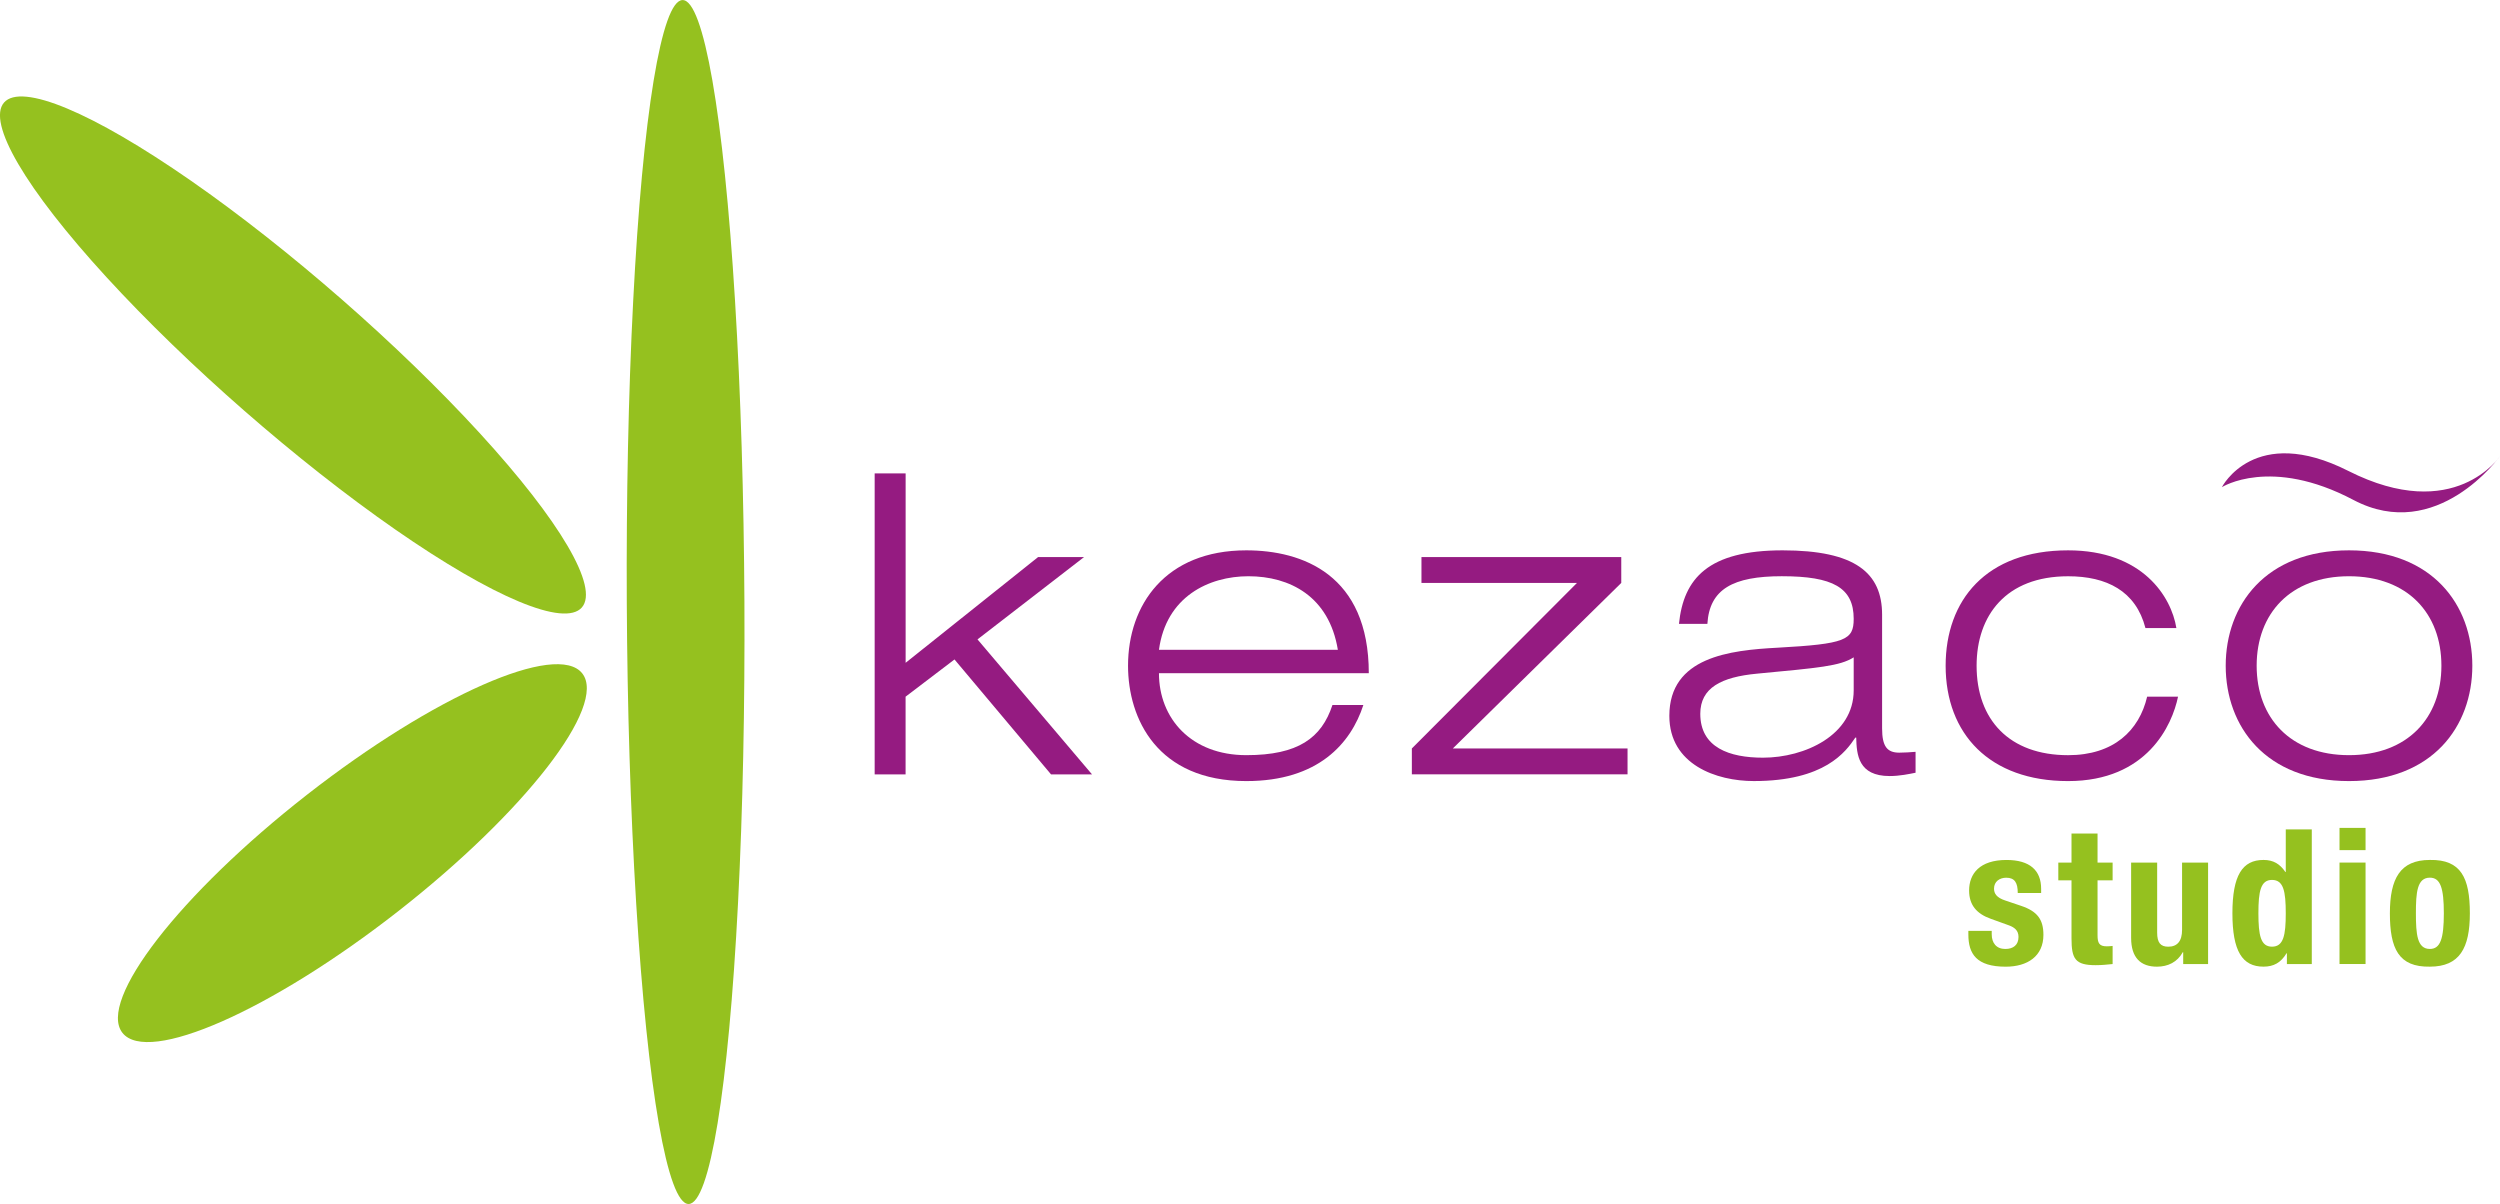 <!-- Generator: Adobe Illustrator 17.0.0, SVG Export Plug-In  -->
<svg version="1.1"
	 xmlns="http://www.w3.org/2000/svg" xmlns:xlink="http://www.w3.org/1999/xlink" xmlns:a="http://ns.adobe.com/AdobeSVGViewerExtensions/3.0/"
	 x="0px" y="0px" width="113.112px" height="54.471px" viewBox="0 0 113.112 54.471" enable-background="new 0 0 113.112 54.471"
	 xml:space="preserve">
<defs>
</defs>
<g>
	<ellipse transform="matrix(-0.005 -1 1 -0.005 3.939 58.39)" fill="#95C11F" cx="31.015" cy="27.236" rx="27.236" ry="2.661"/>
	
		<ellipse transform="matrix(0.753 0.658 -0.658 0.753 13.838 -4.76)" fill="#95C11F" cx="13.262" cy="16.063" rx="17.359" ry="3.348"/>
	<path fill="#95C11F" d="M26.346,30.47c1.139,1.457-2.598,6.278-8.343,10.769c-5.744,4.488-11.324,6.947-12.464,5.49
		c-1.137-1.454,2.597-6.276,8.343-10.765C19.627,31.474,25.208,29.015,26.346,30.47z"/>
	<g>
		<path fill="#951B81" d="M39.576,21.42h1.399v8.568l5.995-4.785h2.08l-4.823,3.726l5.182,6.109h-1.854l-4.369-5.201l-2.213,1.684
			v3.517h-1.399V21.42z"/>
		<path fill="#951B81" d="M61.685,31.898c-0.567,1.74-2.043,3.442-5.295,3.442c-4.028,0-5.352-2.818-5.352-5.22
			c0-2.743,1.683-5.22,5.352-5.22c2.534,0,5.541,1.097,5.541,5.56h-9.494c0,2.043,1.456,3.707,3.953,3.707
			c2.345,0,3.404-0.776,3.896-2.269H61.685z M60.531,29.401c-0.397-2.421-2.175-3.329-4.047-3.329c-1.797,0-3.726,0.927-4.047,3.329
			H60.531z"/>
		<path fill="#951B81" d="M63.879,33.864l7.47-7.489h-7.035v-1.172h9.04v1.172l-7.621,7.489h7.905v1.172h-9.759V33.864z"/>
		<path fill="#951B81" d="M75.964,28.229c0.208-2.062,1.324-3.329,4.69-3.329c3.29,0,4.501,1.021,4.501,2.913v5.144
			c0,0.814,0.228,1.097,0.776,1.097c0.246,0,0.491-0.019,0.738-0.038v0.946c-0.284,0.057-0.718,0.15-1.172,0.15
			c-1.419,0-1.495-0.964-1.513-1.74h-0.039c-0.435,0.643-1.38,1.967-4.595,1.967c-1.683,0-3.821-0.738-3.821-2.951
			c0-2.666,2.742-2.969,4.899-3.083c3.063-0.17,3.442-0.34,3.442-1.305c0-1.418-0.946-1.929-3.253-1.929
			c-2.213,0-3.272,0.586-3.367,2.156H75.964z M83.87,29.741c-0.624,0.397-1.57,0.473-4.369,0.738
			c-1.626,0.152-2.572,0.643-2.572,1.816c0,1.532,1.324,1.986,2.837,1.986c1.891,0,4.104-1.021,4.104-3.045V29.741z"/>
		<path fill="#951B81" d="M98.545,31.52c-0.264,1.286-1.399,3.82-4.974,3.82c-3.555,0-5.541-2.138-5.541-5.22
			c0-2.951,1.816-5.22,5.541-5.22c3.367,0,4.672,2.1,4.899,3.518h-1.399c-0.435-1.683-1.759-2.345-3.499-2.345
			c-2.818,0-4.141,1.778-4.141,4.048c0,2.439,1.475,4.047,4.141,4.047c2.062,0,3.216-1.115,3.575-2.647H98.545z"/>
		<path fill="#951B81" d="M106.281,24.9c3.783,0,5.579,2.478,5.579,5.22c0,2.742-1.796,5.22-5.579,5.22
			c-3.782,0-5.579-2.477-5.579-5.22C100.702,27.377,102.499,24.9,106.281,24.9z M106.281,34.167c2.648,0,4.18-1.683,4.18-4.047
			c0-2.365-1.532-4.048-4.18-4.048c-2.647,0-4.179,1.683-4.179,4.048C102.102,32.484,103.634,34.167,106.281,34.167z"/>
	</g>
	<g>
		<g>
			<path fill="#95C11F" d="M90.115,42.116v0.154c0,0.401,0.214,0.666,0.615,0.666c0.358,0,0.597-0.179,0.597-0.546
				c0-0.299-0.196-0.435-0.426-0.52l-0.828-0.299c-0.648-0.23-0.981-0.631-0.981-1.279c0-0.76,0.479-1.383,1.69-1.383
				c1.066,0,1.569,0.478,1.569,1.306v0.188h-1.058c0-0.46-0.136-0.691-0.52-0.691c-0.298,0-0.554,0.17-0.554,0.495
				c0,0.222,0.12,0.41,0.512,0.537l0.707,0.239c0.743,0.247,1.016,0.623,1.016,1.314c0,0.964-0.717,1.441-1.707,1.441
				c-1.322,0-1.689-0.58-1.689-1.459v-0.162H90.115z"/>
			<path fill="#95C11F" d="M93.725,37.714h1.178v1.314h0.682v0.802h-0.682v2.483c0,0.358,0.077,0.503,0.418,0.503
				c0.094,0,0.188-0.008,0.264-0.017v0.819c-0.256,0.026-0.495,0.051-0.768,0.051c-0.922,0-1.092-0.281-1.092-1.211V39.83h-0.597
				v-0.802h0.597V37.714z"/>
			<path fill="#95C11F" d="M98.777,43.081h-0.017c-0.248,0.452-0.674,0.656-1.169,0.656c-0.734,0-1.169-0.401-1.169-1.305v-3.404
				h1.178v3.166c0,0.46,0.154,0.639,0.504,0.639c0.401,0,0.623-0.247,0.623-0.759v-3.046h1.177v4.59h-1.126V43.081z"/>
			<path fill="#95C11F" d="M103.47,43.131h-0.017c-0.256,0.426-0.58,0.605-1.041,0.605c-0.963,0-1.407-0.707-1.407-2.414
				c0-1.706,0.444-2.414,1.407-2.414c0.444,0,0.742,0.179,0.99,0.547h0.017v-1.928h1.177v6.091h-1.126V43.131z M102.796,42.832
				c0.52,0,0.623-0.512,0.623-1.51c0-0.998-0.102-1.51-0.623-1.51c-0.512,0-0.615,0.512-0.615,1.51
				C102.182,42.32,102.284,42.832,102.796,42.832z"/>
			<path fill="#95C11F" d="M105.851,37.458h1.178v1.006h-1.178V37.458z M105.851,39.027h1.178v4.59h-1.178V39.027z"/>
			<path fill="#95C11F" d="M109.939,38.908c1.416-0.026,1.809,0.819,1.809,2.414c0,1.571-0.461,2.414-1.809,2.414
				c-1.416,0.026-1.809-0.819-1.809-2.414C108.131,39.753,108.591,38.908,109.939,38.908z M109.939,42.935
				c0.477,0,0.632-0.469,0.632-1.613c0-1.143-0.154-1.612-0.632-1.612c-0.58,0-0.632,0.674-0.632,1.612
				C109.308,42.261,109.359,42.935,109.939,42.935z"/>
		</g>
	</g>
	<path fill="#951B81" d="M113.112,20.638c0,0-2.052,3.101-6.86,0.67c-4.256-2.153-5.723,0.734-5.723,0.734s2.199-1.405,5.952,0.578
		C110.266,24.618,113.112,20.638,113.112,20.638z"/>
</g>
</svg>